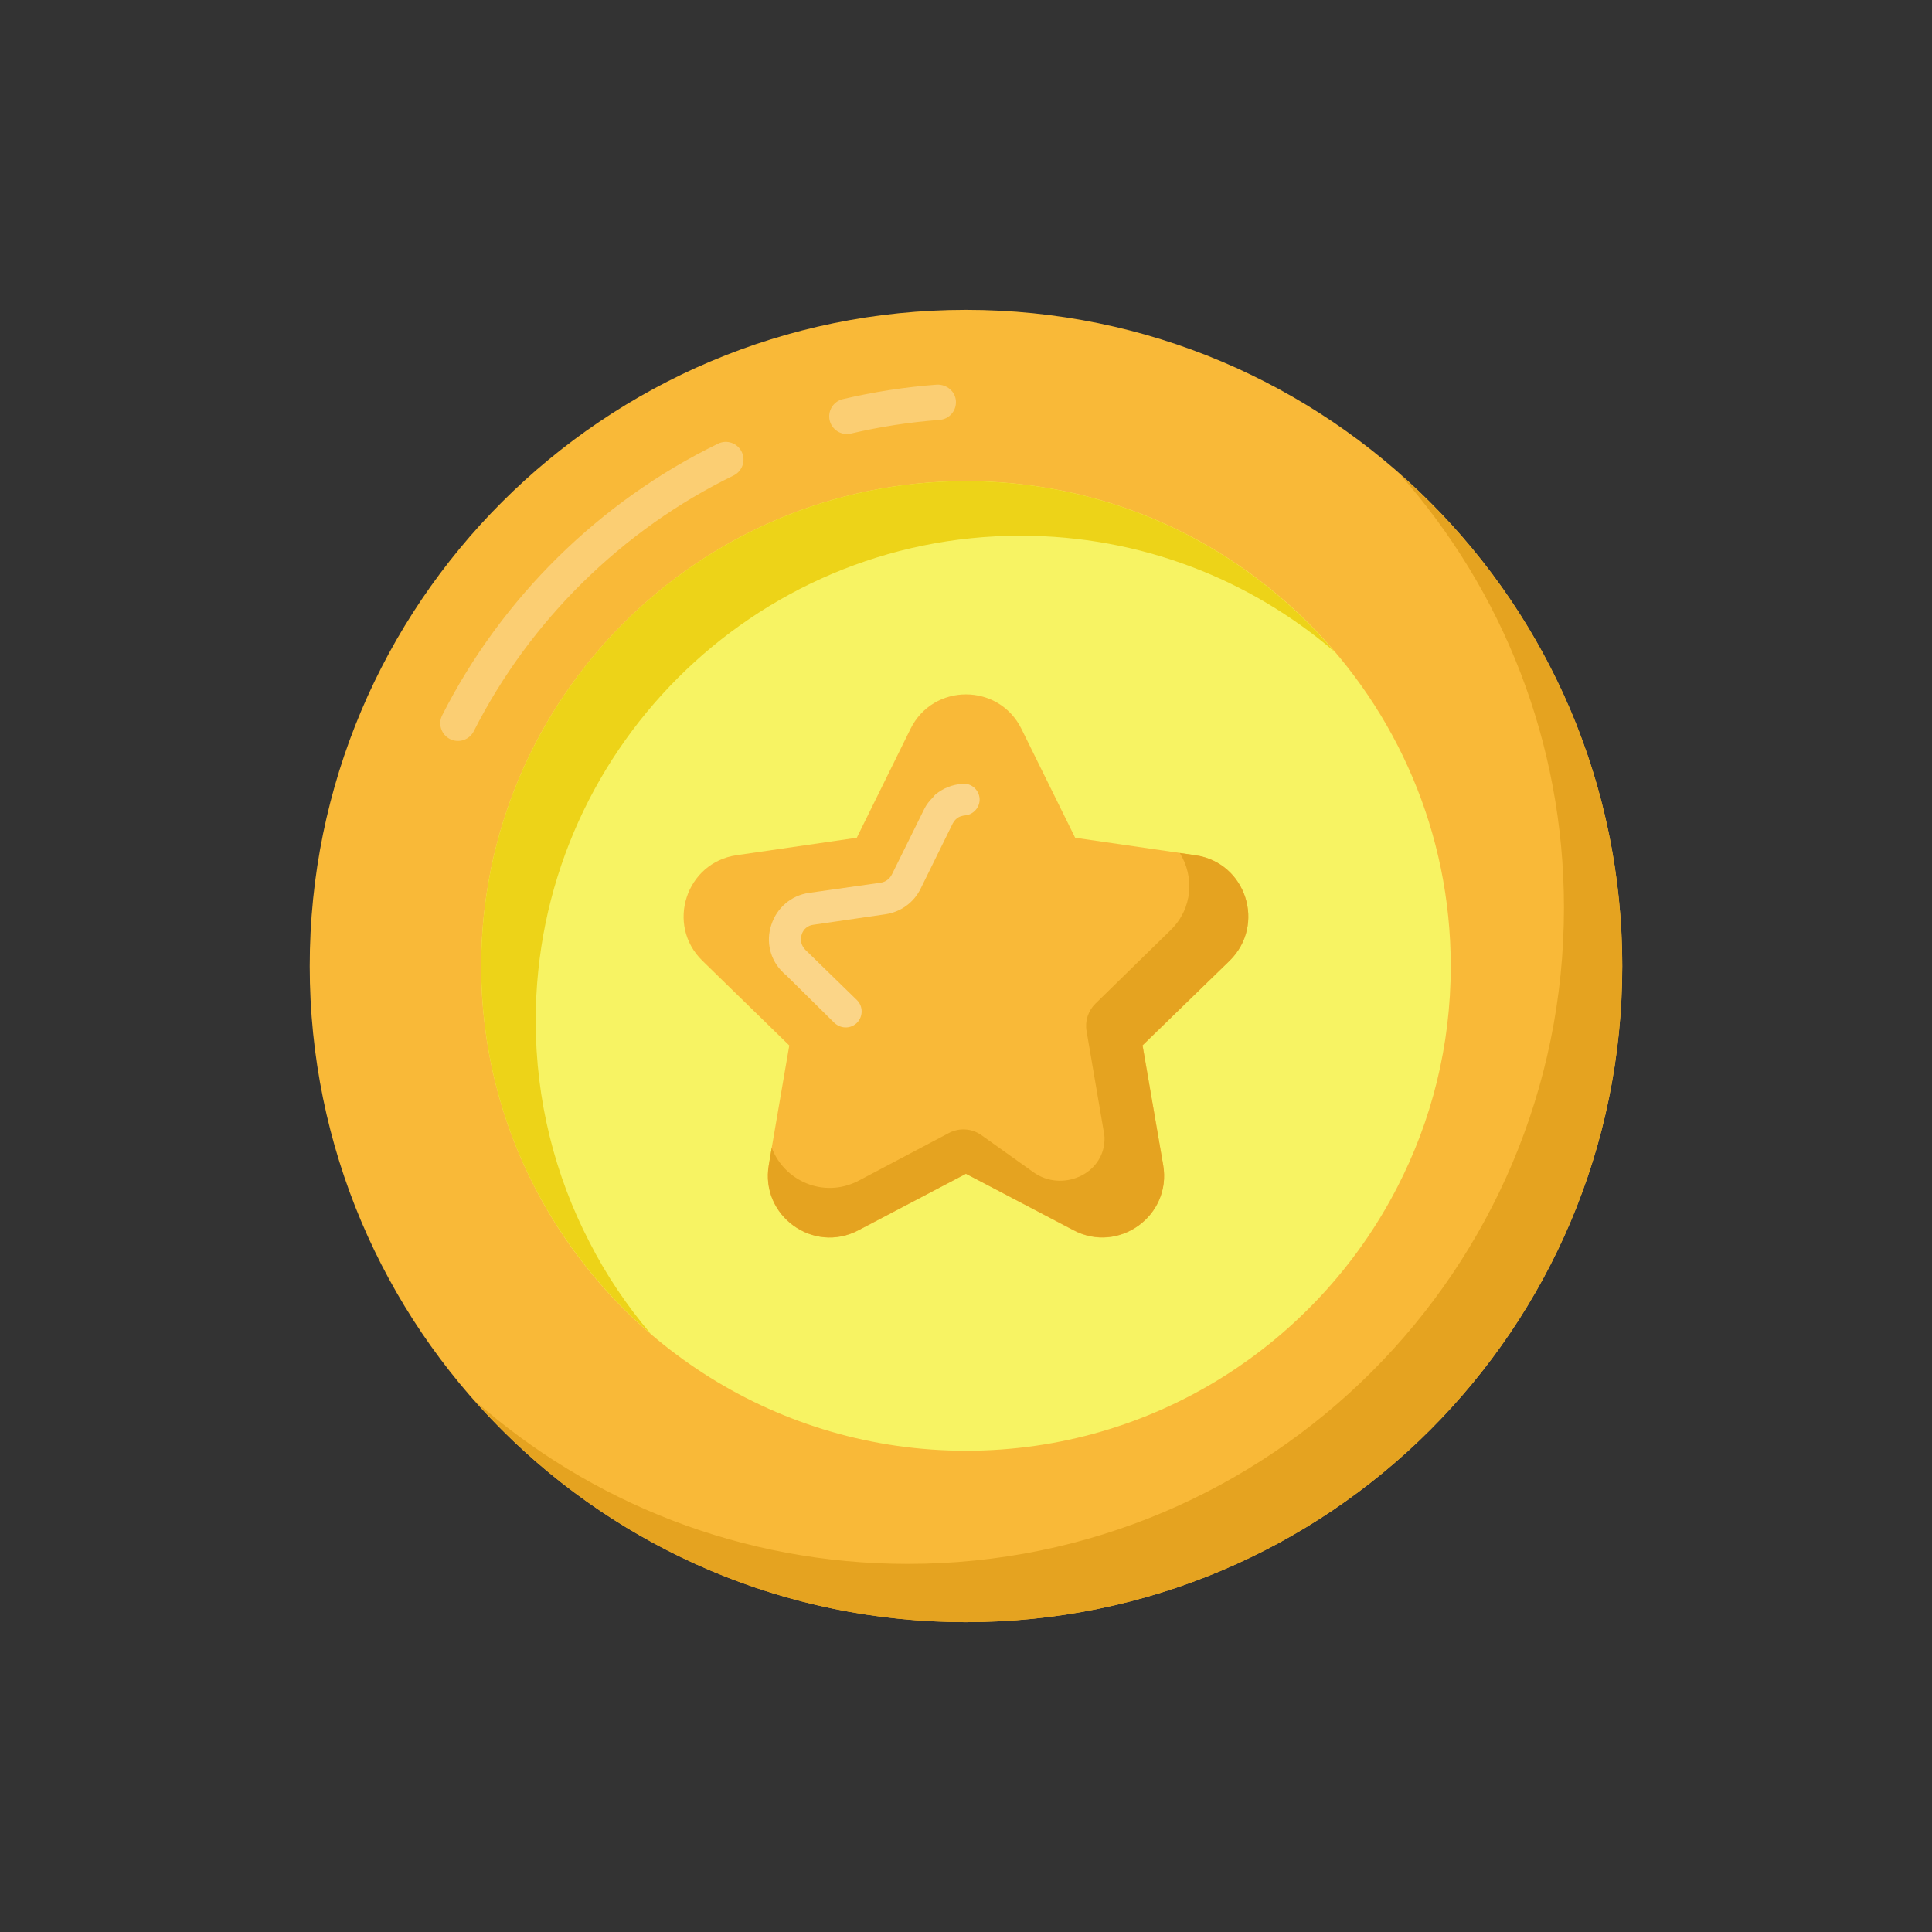 <svg width="32" height="32" viewBox="0 0 32 32" fill="none" xmlns="http://www.w3.org/2000/svg">
<rect x="0" y="0" width="32" height="32" fill="#333333" stroke="none"/>
<path d="M26.87 16.002C26.87 22.005 22.003 26.868 16 26.868C9.997 26.868 5.13 22.005 5.13 16.002C5.13 9.999 9.997 5.132 16 5.132C22.003 5.132 26.87 9.999 26.87 16.002Z" fill="#F9B938"/>
<path d="M26.869 16C26.869 22.003 22.004 26.868 16.001 26.868C12.758 26.868 9.847 25.449 7.858 23.195C9.772 24.883 12.285 25.903 15.036 25.903C21.038 25.903 25.904 21.038 25.904 15.035C25.904 12.284 24.88 9.772 23.184 7.853C25.442 9.834 26.869 12.749 26.869 16Z" fill="#E5A320"/>
<g opacity="0.3">
<path d="M7.453 12.241C7.308 12.167 7.251 11.991 7.324 11.847C8.31 9.901 9.933 8.303 11.893 7.349C12.039 7.277 12.214 7.339 12.285 7.484C12.356 7.63 12.295 7.805 12.15 7.876C10.304 8.775 8.776 10.279 7.847 12.112C7.774 12.255 7.599 12.314 7.453 12.241Z" fill="white"/>
</g>
<g opacity="0.3">
<path d="M13.742 6.964C13.705 6.806 13.803 6.648 13.96 6.611C14.469 6.491 14.993 6.41 15.518 6.371C15.68 6.365 15.821 6.48 15.833 6.641C15.844 6.803 15.723 6.943 15.562 6.955C15.067 6.992 14.574 7.068 14.095 7.181C13.934 7.219 13.779 7.118 13.742 6.964Z" fill="white"/>
</g>
<path d="M24.029 16.003C24.029 17.324 23.71 18.568 23.141 19.668C21.809 22.255 19.109 24.029 16 24.029C12.894 24.029 10.19 22.255 8.859 19.668C8.289 18.568 7.97 17.324 7.97 16.003C7.97 11.572 11.573 7.969 16 7.969C20.43 7.969 24.029 11.572 24.029 16.003Z" fill="#F7F363"/>
<path d="M22.106 10.796C20.706 9.595 18.892 8.873 16.903 8.873C12.476 8.873 8.873 12.476 8.873 16.907C8.873 18.227 9.193 19.472 9.762 20.571C10.041 21.119 10.383 21.627 10.778 22.092C9.991 21.417 9.338 20.593 8.859 19.668C8.289 18.568 7.97 17.324 7.97 16.003C7.97 11.572 11.573 7.969 16 7.969C18.445 7.969 20.637 9.069 22.106 10.796Z" fill="#EDD318"/>
<path d="M16.918 12.072L17.808 13.876L19.799 14.165C20.639 14.287 20.974 15.319 20.366 15.912L18.926 17.316L19.266 19.298C19.409 20.135 18.531 20.773 17.78 20.378L16 19.442L14.219 20.378C13.468 20.773 12.59 20.135 12.733 19.298L13.073 17.316L11.633 15.912C11.025 15.319 11.361 14.287 12.2 14.165L14.191 13.876L15.081 12.072C15.457 11.311 16.542 11.311 16.918 12.072Z" fill="#F9B938"/>
<g opacity="0.4">
<path d="M16.225 13.226C16.235 13.368 16.124 13.495 15.982 13.506C15.94 13.511 15.887 13.521 15.839 13.564C15.813 13.585 15.797 13.611 15.781 13.638L15.248 14.72C15.137 14.947 14.92 15.106 14.667 15.143L13.473 15.317C13.378 15.328 13.304 15.391 13.278 15.481C13.246 15.57 13.273 15.66 13.336 15.729C13.488 15.877 14.24 16.61 14.192 16.563C14.297 16.664 14.297 16.833 14.197 16.938C14.098 17.038 13.938 17.048 13.822 16.944L13.009 16.141C12.998 16.136 12.982 16.125 12.972 16.109C12.755 15.903 12.681 15.597 12.776 15.317C12.866 15.037 13.104 14.831 13.399 14.789L14.588 14.62C14.667 14.609 14.736 14.557 14.773 14.483L15.306 13.405C15.343 13.326 15.396 13.263 15.454 13.205C15.464 13.189 15.475 13.178 15.491 13.162C15.617 13.057 15.771 12.993 15.945 12.983C16.082 12.967 16.214 13.078 16.225 13.226Z" fill="white"/>
</g>
<path d="M20.365 15.914L18.923 17.313C18.958 17.516 18.796 16.578 19.266 19.299C19.408 20.134 18.532 20.77 17.782 20.375C16.811 19.865 15.949 19.415 15.998 19.441L14.218 20.376C13.468 20.772 12.591 20.133 12.734 19.299L12.782 19.008C12.982 19.552 13.637 19.858 14.218 19.558L15.717 18.766C15.889 18.675 16.098 18.689 16.256 18.802L17.117 19.416C17.583 19.749 18.273 19.458 18.294 18.886C18.296 18.852 18.294 18.82 18.29 18.792L17.997 17.077C17.968 16.911 18.024 16.741 18.144 16.623L19.388 15.407C19.763 15.042 19.779 14.509 19.541 14.129L19.8 14.166C20.639 14.287 20.972 15.317 20.365 15.914Z" fill="#E5A320"/>
</svg>
